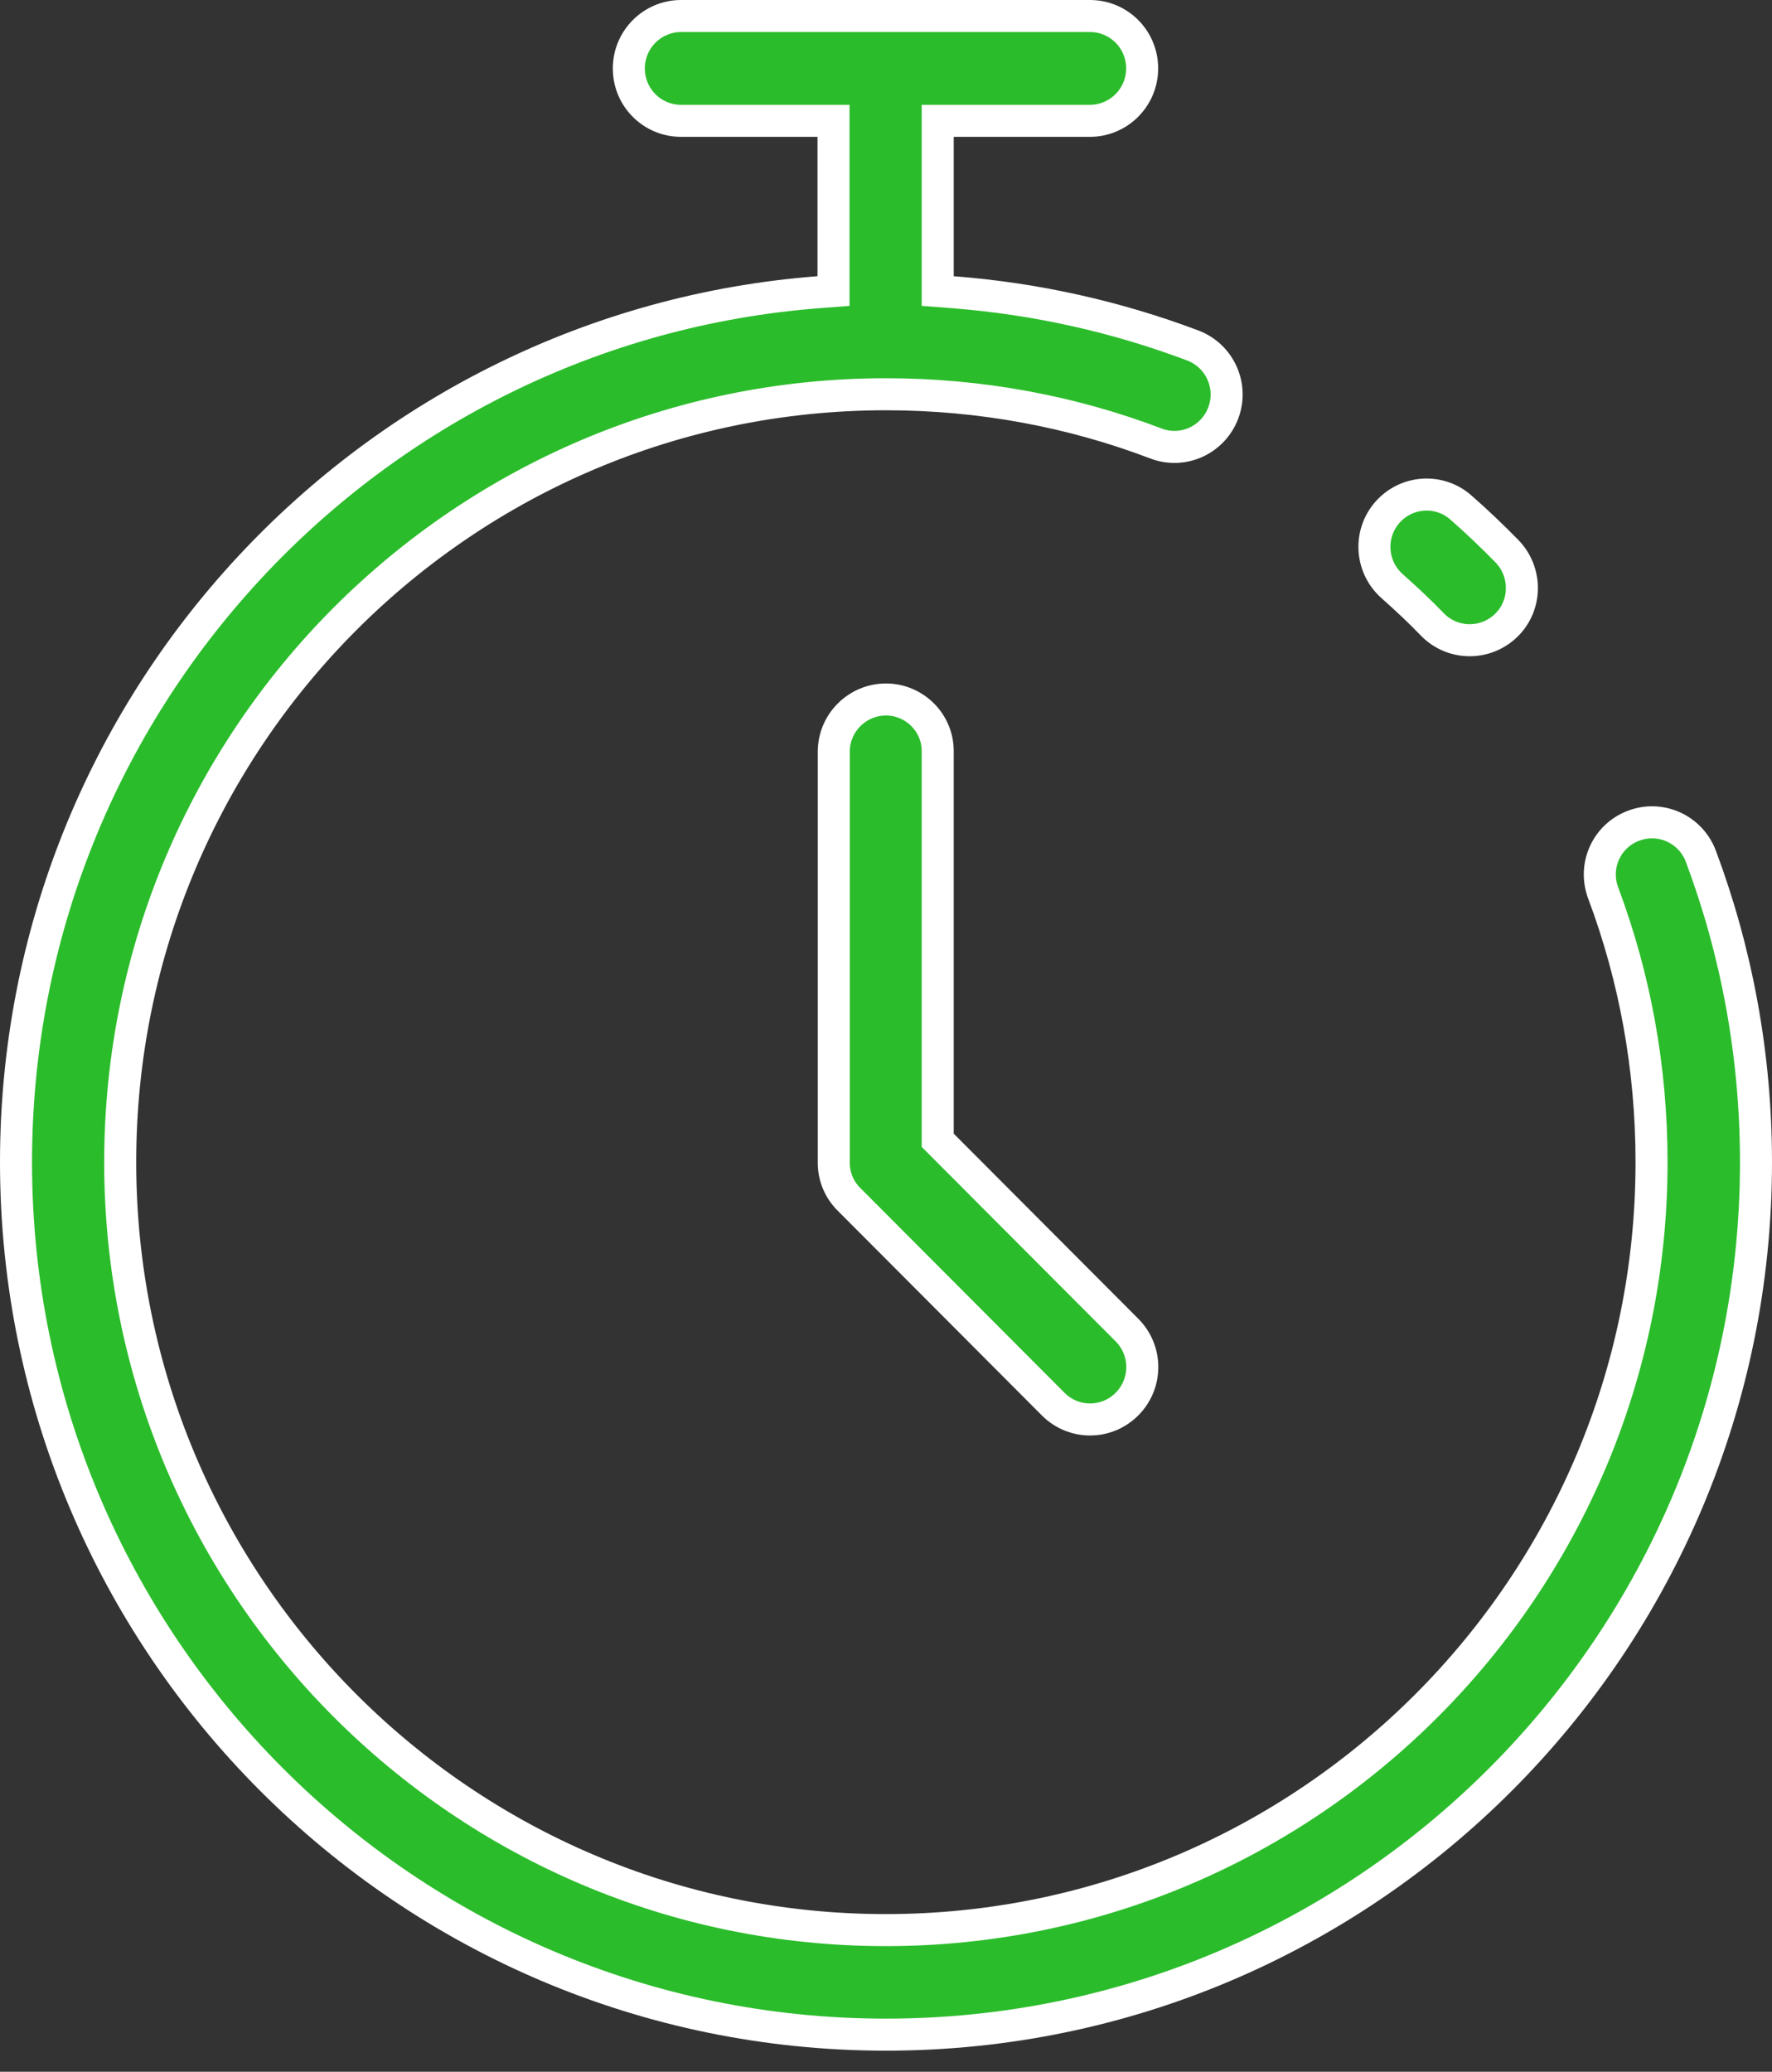 <?xml version="1.0" encoding="UTF-8"?>
<svg xmlns="http://www.w3.org/2000/svg" width="83" height="97" viewBox="0 0 83 97" fill="none">
  <rect x="0" y="0" width="83" height="97" fill="#333333" stroke="none"/>
  <path d="M39.042 6.407V5.657H38.292H38.281H31.9C30.547 5.657 29.454 4.564 29.454 3.204C29.454 1.845 30.557 0.75 31.9 0.75H51.052C52.406 0.75 53.498 1.843 53.498 3.204C53.498 4.562 52.395 5.657 51.052 5.657H44.672H43.922V6.407V12.932V13.627L44.615 13.68C48.552 13.982 52.327 14.841 55.87 16.175C57.136 16.656 57.775 18.069 57.297 19.335C56.817 20.606 55.408 21.244 54.149 20.766C50.219 19.268 45.943 18.459 41.5 18.459C21.696 18.459 5.63 34.578 5.63 54.413C5.63 74.247 21.684 90.367 41.488 90.367C61.292 90.367 77.358 74.248 77.358 54.413C77.358 49.972 76.564 45.734 75.093 41.809L75.093 41.807C74.614 40.539 75.256 39.13 76.516 38.661L76.52 38.659C77.779 38.181 79.188 38.819 79.668 40.09C81.335 44.546 82.25 49.374 82.25 54.413C82.25 76.957 63.986 95.262 41.5 95.262C19.014 95.262 0.75 76.957 0.75 54.413C0.75 32.925 17.334 15.293 38.35 13.68L39.042 13.627V12.932V6.407ZM39.054 54.412L39.054 54.412V54.401V35.203V35.192C39.054 33.846 40.155 32.75 41.5 32.75C42.843 32.75 43.94 33.855 43.922 35.194H43.922V35.203V53.077V53.387L44.141 53.607L52.786 62.272C53.744 63.232 53.744 64.78 52.786 65.74C51.829 66.699 50.288 66.699 49.331 65.74L39.755 56.141C39.296 55.682 39.045 55.061 39.054 54.412ZM65.208 27.445L65.206 27.443C64.193 26.546 64.096 24.997 64.988 23.985C65.883 22.97 67.425 22.873 68.433 23.766L68.436 23.769C69.175 24.416 69.892 25.1 70.587 25.809C71.53 26.782 71.514 28.341 70.554 29.276C69.586 30.219 68.045 30.208 67.099 29.244C66.49 28.61 65.85 28.017 65.208 27.445Z" fill="#2BBC2B" stroke="white" stroke-width="1.5"></path>
</svg>
